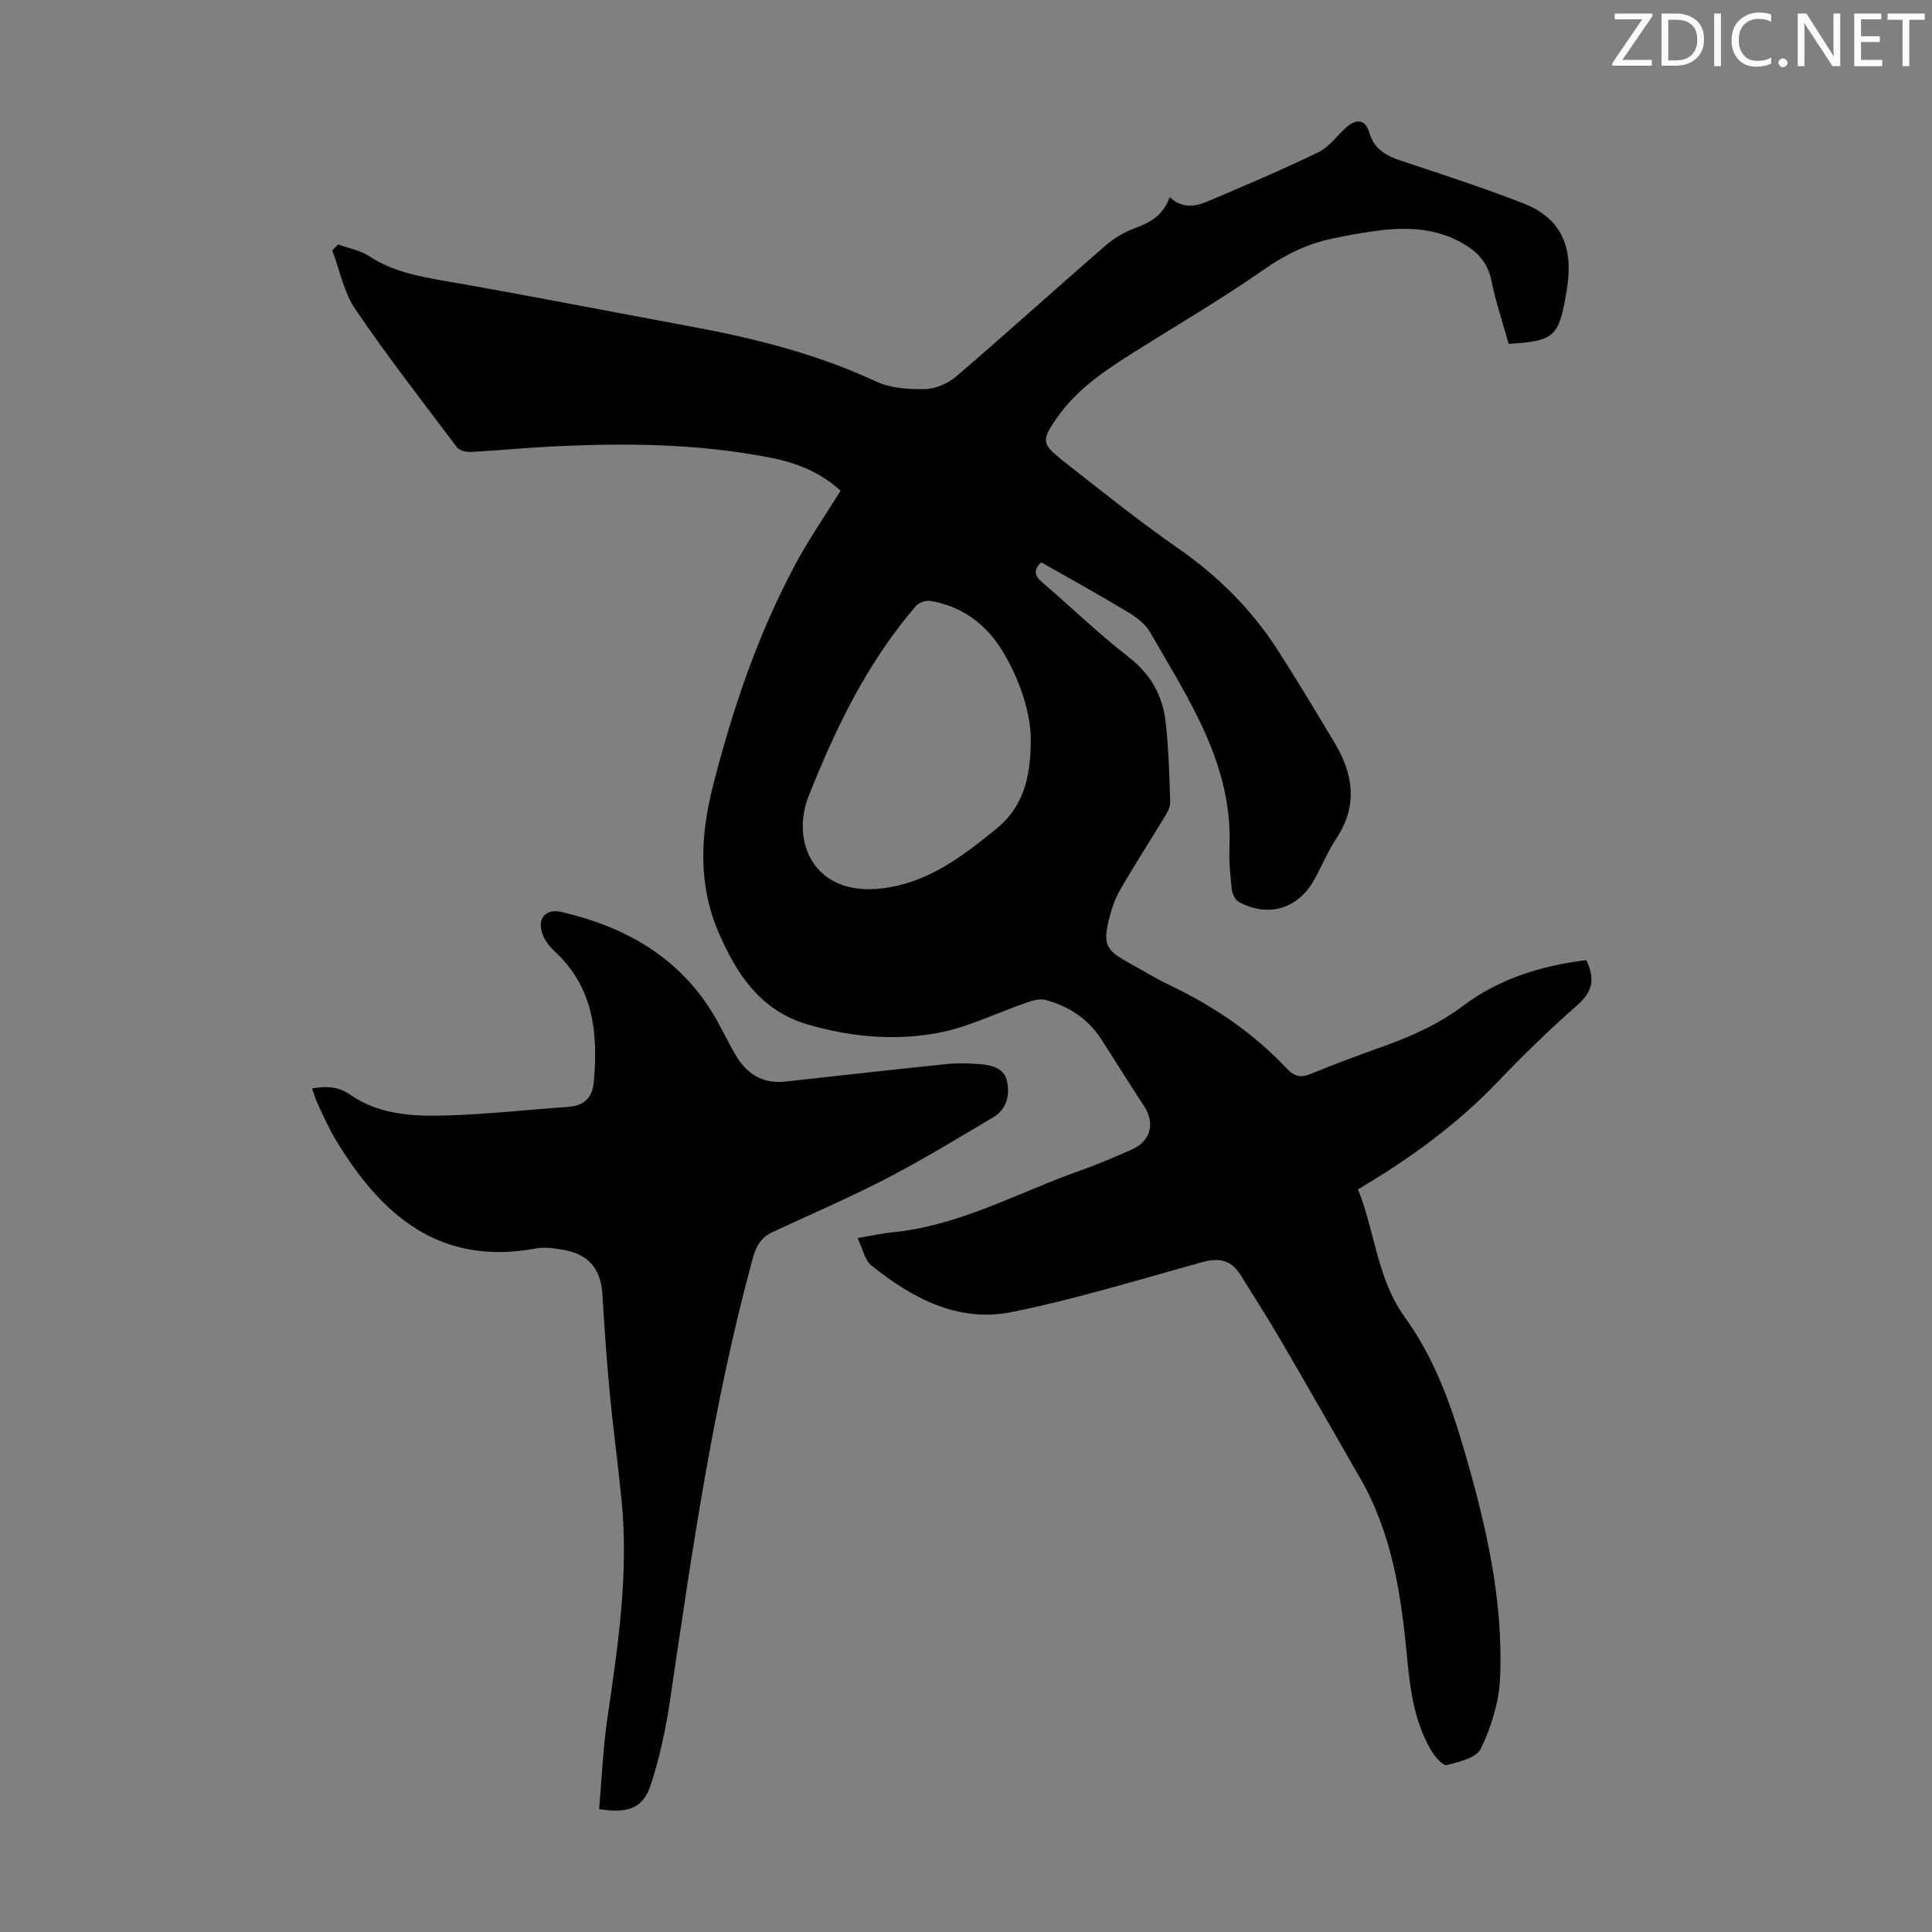 <svg enable-background="new 0 0 400 400" viewBox="0 0 400 400" xmlns="http://www.w3.org/2000/svg"><rect x="0" y="0" width="400" height="400" fill="#808080" stroke="none"/><g fill="#fcfafa"><path d="m342.2 3.2-6.3 9.2h6.1v1.2h-8.2v-.5l6.2-9.1h-5.7v-1.2h7.8v.4z"/><path d="m344 13.7v-10.9h3.1c1.6 0 3 .5 4.1 1.4 1.1 1 1.6 2.2 1.6 3.9s-.5 3-1.6 4-2.5 1.5-4.2 1.5h-3zm1.4-9.6v8.4h1.6c1.4 0 2.5-.4 3.2-1.1.8-.8 1.2-1.8 1.2-3.2s-.4-2.4-1.2-3.1-1.8-1-3.1-1z"/><path d="m356.3 2.8v10.9h-1.4v-10.9z"/><path d="m366.6 13.2c-.8.4-1.8.6-3 .6-1.6 0-2.8-.5-3.7-1.5s-1.4-2.3-1.4-3.9c0-1.7.5-3.2 1.6-4.2s2.4-1.6 4-1.6c1 0 1.9.1 2.6.4v1.5c-.8-.4-1.6-.6-2.6-.6-1.2 0-2.2.4-3 1.2s-1.1 1.9-1.1 3.3c0 1.3.4 2.3 1.1 3.1s1.6 1.1 2.8 1.1c1.1 0 2-.2 2.8-.7v1.3z"/><path d="m368.2 13c0-.3.1-.5.3-.6.2-.2.4-.3.6-.3.3 0 .5.1.7.3s.3.4.3.6-.1.5-.3.6c-.2.2-.4.3-.7.3s-.5-.1-.6-.3c-.2-.2-.3-.4-.3-.6z"/><path d="m381.1 13.7h-1.7l-5.5-8.4c-.2-.2-.3-.5-.4-.7 0 .2.1.8.1 1.5v7.6h-1.4v-10.9h1.8l5.3 8.3c.3.4.4.6.4.8 0-.3-.1-.8-.1-1.6v-7.5h1.4v10.9z"/><path d="m389.7 13.7h-5.8v-10.9h5.6v1.2h-4.2v3.5h3.9v1.2h-3.9v3.7h4.4z"/><path d="m398.4 4.1h-3.1v9.6h-1.4v-9.6h-3.1v-1.3h7.7v1.3z"/></g><path d="m177.55 256.32c3.01-.5 5.08-.98 7.17-1.18 13.97-1.34 26.1-8.28 39.02-12.82 3.58-1.26 7.07-2.78 10.55-4.31 3.97-1.74 4.92-5.45 2.56-9.03-3.01-4.57-5.89-9.24-8.86-13.84-2.74-4.24-6.73-6.82-11.51-8.11-1.14-.31-2.58.08-3.77.49-6.22 2.12-12.25 5.18-18.64 6.36-8.94 1.65-18.05.8-26.89-1.79-9.78-2.87-14.71-10.47-18.42-19.08-4.26-9.89-3.75-20.12-1.15-30.29 4.07-15.96 9.33-31.52 17.16-46.07 2.74-5.1 6.06-9.89 9.26-15.05-4.12-3.79-9.08-5.76-14.32-6.8-15.13-3-30.45-3.12-45.78-2.34-5.47.28-10.93.82-16.41 1.11-.97.05-2.38-.27-2.89-.94-7.13-9.45-14.4-18.81-21.05-28.59-2.4-3.52-3.24-8.1-4.79-12.2.4-.41.8-.82 1.2-1.23 2.15.78 4.55 1.19 6.41 2.41 4.93 3.25 10.42 4.22 16.09 5.21 16.95 2.95 33.84 6.28 50.76 9.41 13.12 2.42 25.94 5.68 38.12 11.34 3 1.4 6.75 1.66 10.13 1.58 2.21-.05 4.8-1.18 6.52-2.66 10.37-8.89 20.49-18.06 30.8-27.01 1.8-1.56 4-2.87 6.24-3.69 3.22-1.17 5.85-2.74 7.11-6.4 2.48 2.4 5.22 2.01 7.78.93 7.71-3.27 15.43-6.54 22.97-10.19 2.22-1.07 3.84-3.37 5.74-5.1 2.11-1.92 4.02-1.76 4.81.94 1.17 4 4.13 5.1 7.55 6.22 8.17 2.68 16.34 5.38 24.35 8.49 7.24 2.81 10.13 8.25 9.27 16-.11 1-.26 2-.43 2.99-1.52 8.67-2.5 9.53-11.85 10.12-1.21-4.32-2.69-8.66-3.58-13.11-.79-3.94-3.15-6.21-6.44-7.99-6.06-3.27-12.47-3.08-18.97-2.09-2.54.39-5.07.87-7.59 1.4-5.2 1.09-9.74 3.34-14.17 6.44-8.61 6.01-17.7 11.32-26.6 16.92-6.08 3.83-12.07 7.77-16.24 13.82-3.14 4.55-3.14 5.3 1.15 8.68 7.91 6.22 15.77 12.53 24.02 18.27 8.23 5.72 15.13 12.58 20.53 20.95 4.06 6.29 7.9 12.73 11.76 19.15 3.91 6.49 4.99 13.04.51 19.84-1.77 2.69-3.03 5.73-4.59 8.57-3.37 6.13-9.57 8.01-15.7 4.66-.74-.41-1.32-1.66-1.42-2.58-.32-2.89-.6-5.82-.48-8.71.72-17.14-8.47-30.62-16.44-44.53-1-1.74-2.89-3.14-4.66-4.21-5.84-3.52-11.81-6.8-17.89-10.27-1.49 1.49-1.54 2.64.14 4.08 6.03 5.17 11.76 10.73 18.02 15.59 4.62 3.59 7.05 8.07 7.64 13.59.58 5.44.76 10.93.92 16.4.03 1.08-.68 2.27-1.29 3.27-3 4.97-6.17 9.84-9.06 14.87-1.1 1.91-1.85 4.09-2.36 6.25-1.21 5.04-.56 6.27 3.93 8.76 2.94 1.62 5.81 3.37 8.83 4.82 9.06 4.35 17.25 9.88 24.13 17.24 1.49 1.6 2.87 1.92 4.97 1.04 4.95-2.06 9.99-3.89 15.04-5.71 5.88-2.11 11.4-4.57 16.55-8.44 7.39-5.56 16.21-8.25 25.37-9.39 1.92 3.83 1.35 6.53-1.79 9.29-5.71 5.02-11.19 10.33-16.44 15.84-8.42 8.82-18.13 15.9-29 22.33 3.54 8.8 3.93 18.52 9.71 26.5 5.9 8.16 9.36 17.53 12.16 27.1 4.57 15.61 8.3 31.44 7.53 47.83-.23 4.87-1.85 9.9-3.94 14.33-.89 1.9-4.53 2.81-7.1 3.43-.81.2-2.51-1.81-3.27-3.12-3.46-5.95-4.32-12.64-4.95-19.34-1.2-12.88-3.12-25.54-9.72-36.99-5.47-9.49-10.88-19.02-16.41-28.48-2.65-4.54-5.48-8.97-8.26-13.43-1.98-3.19-4.42-3.75-7.99-2.76-13.13 3.62-26.19 7.67-39.52 10.35-11.02 2.21-20.55-2.88-28.98-9.65-1.36-1.09-1.76-3.39-2.87-5.69zm35.86-103.84c-.15-4.83-2.11-11.52-5.83-17.65-3.41-5.61-8.33-9.27-14.88-10.41-.95-.16-2.43.3-3.05 1.02-10.05 11.65-16.67 25.34-22.25 39.44-3.67 9.25.98 20.85 15.39 19.03 9.37-1.18 16.4-6.55 23.38-12.22 5.4-4.39 7.35-10.15 7.24-19.21z" fill="#010103"/><path d="m124.04 374.56c.55-6.31.8-12.56 1.7-18.72 2.21-15.07 4.47-30.11 2.94-45.4-.72-7.23-1.71-14.43-2.4-21.66-.65-6.89-1.15-13.81-1.55-20.72-.31-5.28-2.78-8.36-8.09-9.29-1.86-.33-3.85-.63-5.67-.29-20 3.71-32.13-6.95-41.53-22.61-1.37-2.29-2.45-4.76-3.6-7.18-.47-.99-.77-2.07-1.24-3.34 2.97-.5 5.38-.46 7.95 1.33 5.56 3.87 12.21 4.43 18.67 4.3 8.81-.18 17.6-1.2 26.4-1.81 3.26-.23 5.02-1.81 5.32-5.13.89-9.99.02-19.42-7.87-26.84-1.03-.97-2.05-2.14-2.6-3.42-1.45-3.4.33-5.78 3.82-4.96 13.45 3.15 24.72 9.58 31.85 21.94 1.45 2.52 2.69 5.15 4.15 7.66 2.28 3.9 5.6 6.02 10.27 5.51 11.11-1.21 22.21-2.48 33.32-3.62 2.31-.24 4.67-.17 6.99.01 2.52.2 5.12.8 5.67 3.76.55 2.92-.24 5.68-2.97 7.29-7.29 4.3-14.52 8.73-22.02 12.62-7.72 4-15.74 7.43-23.63 11.11-2.26 1.06-3.34 2.78-4.03 5.29-8.26 30.16-12.64 61.02-17.2 91.87-.86 5.81-2.13 11.64-3.94 17.22-1.56 4.84-4.58 6.04-10.71 5.08z" fill="#010103"/></svg>